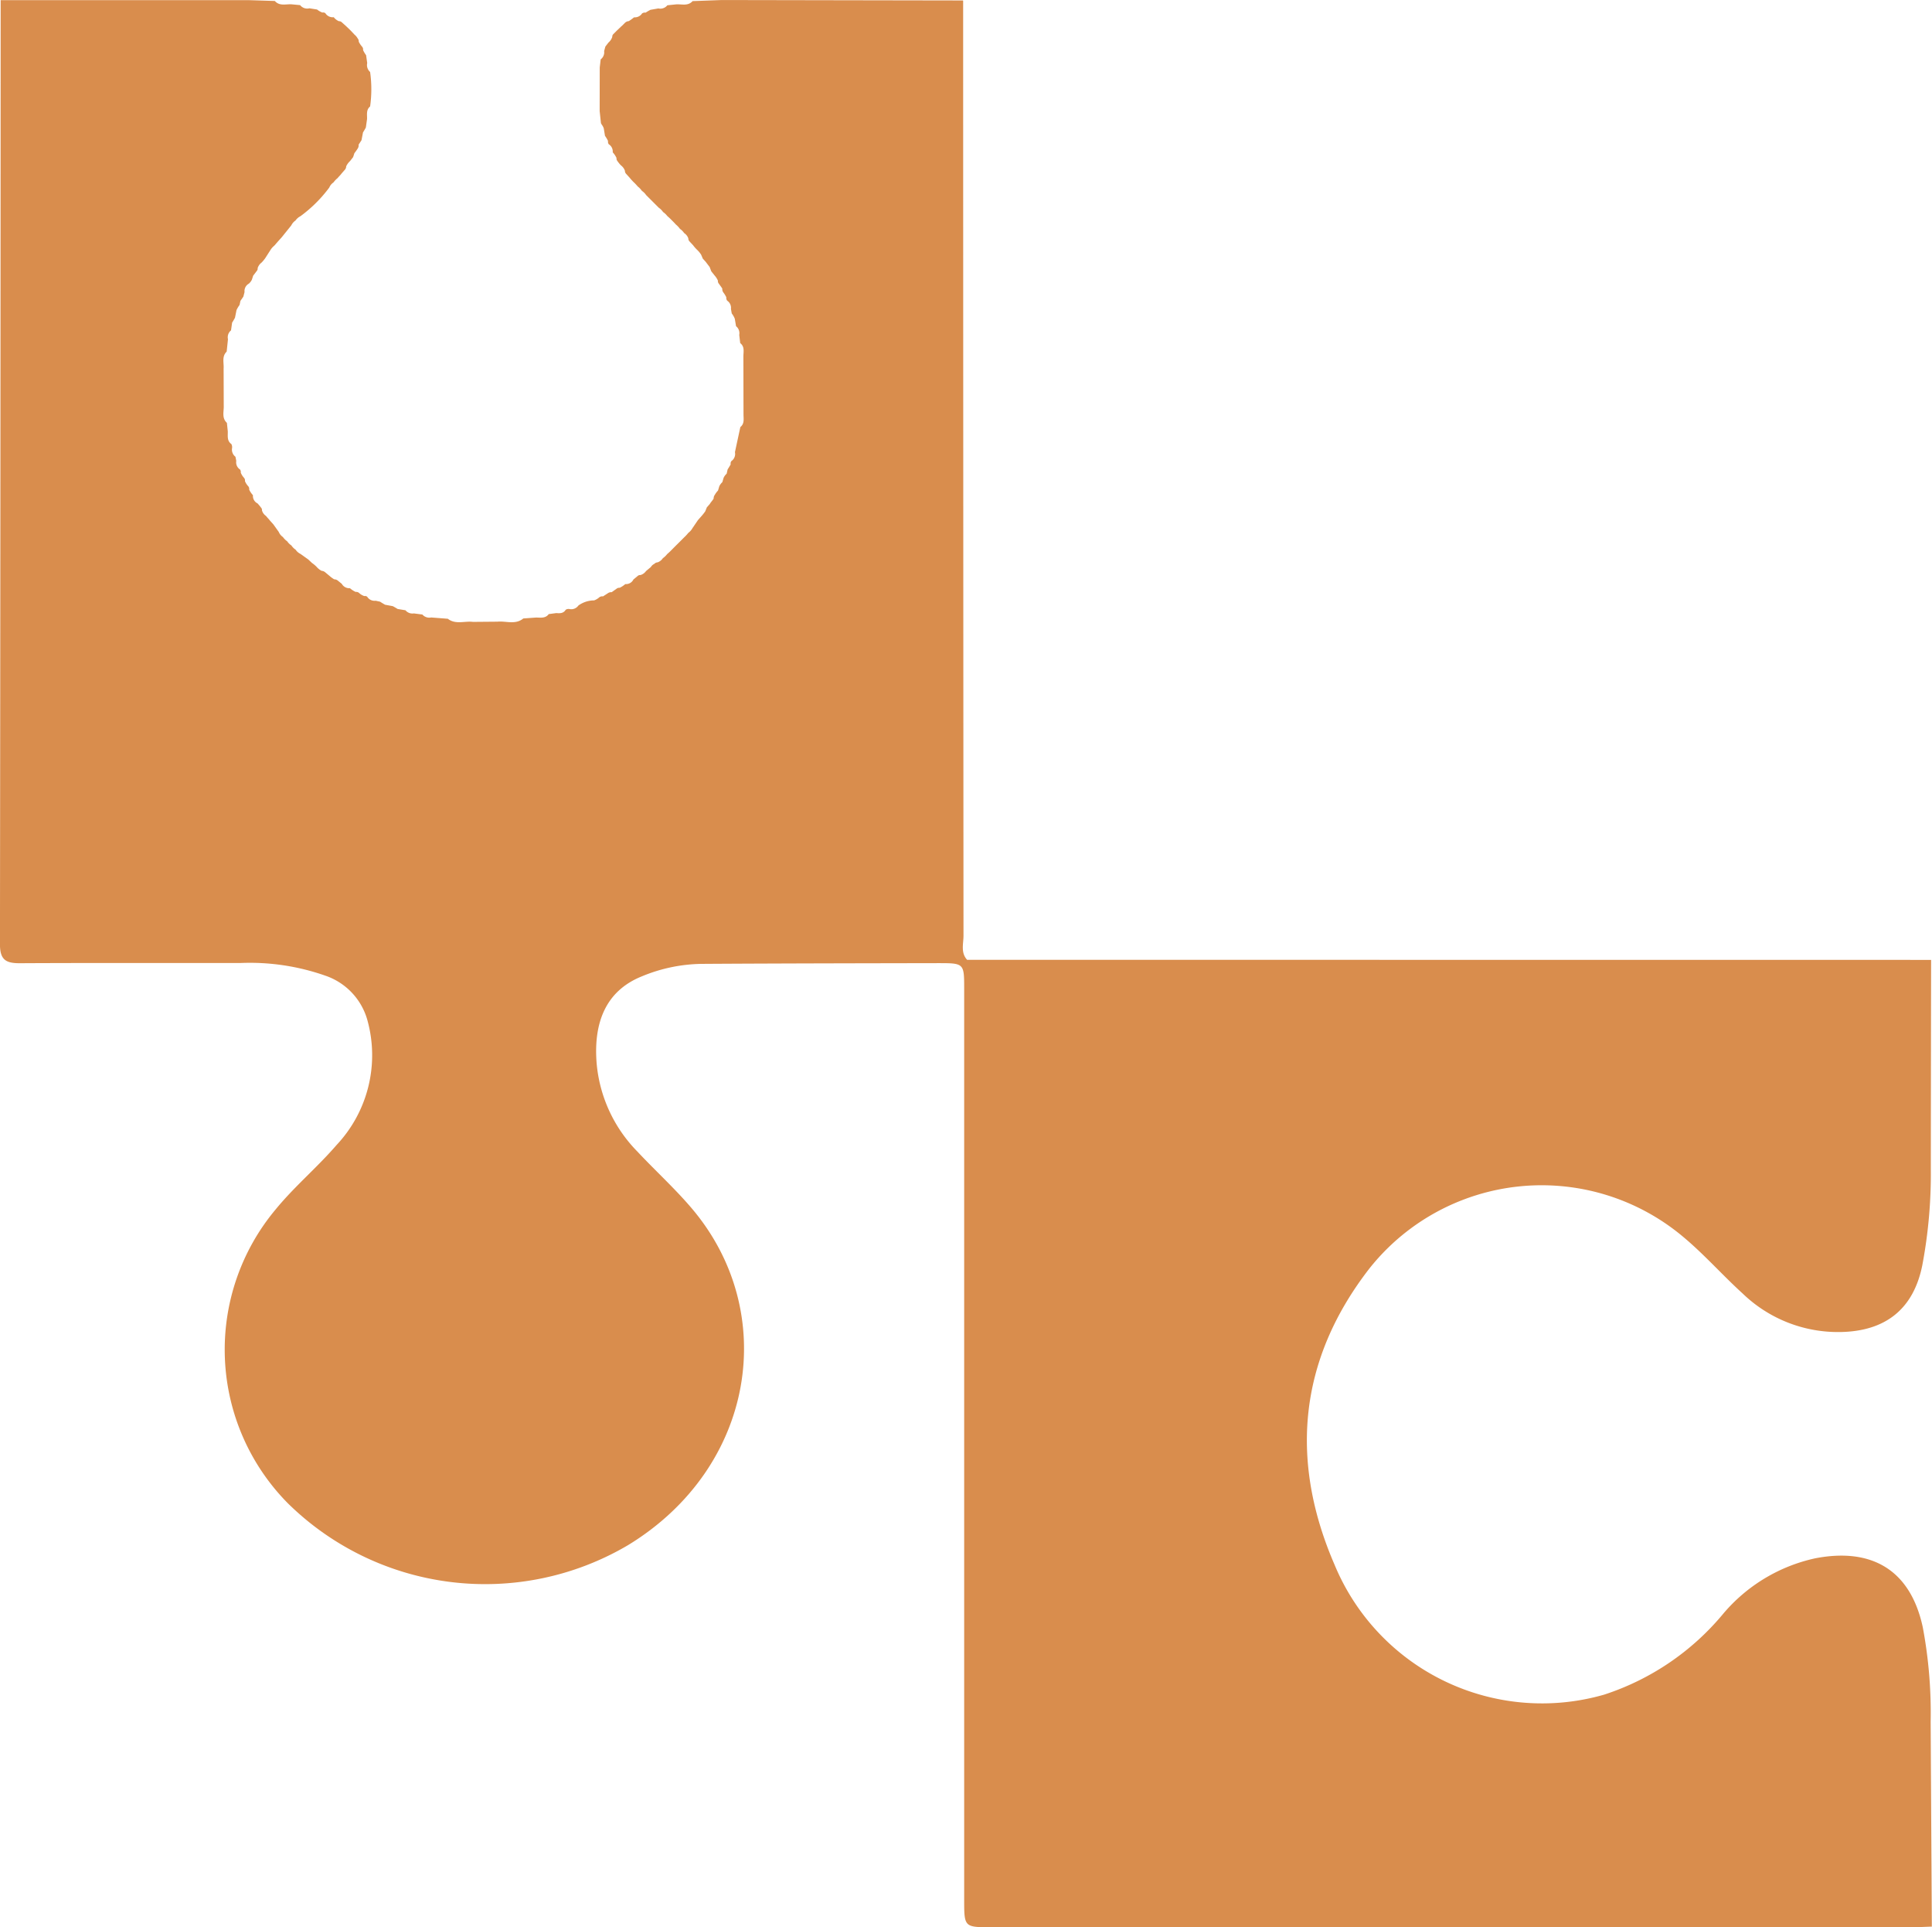 <svg xmlns="http://www.w3.org/2000/svg" width="126.901" height="126.565" viewBox="0 0 126.901 126.565"><path id="Ornement" d="M1100.375,1042.439c-.794-3.714-3.293-5.261-7.058-4.537a10.964,10.964,0,0,0-6.057,3.649,16.981,16.981,0,0,1-7.817,5.306,14.753,14.753,0,0,1-17.706-8.531c-2.969-6.849-2.366-13.446,2.283-19.447a14.444,14.444,0,0,1,20.515-2.169c1.437,1.181,2.651,2.575,4.02,3.817a9.009,9.009,0,0,0,6.406,2.517c2.951-.049,4.8-1.494,5.381-4.383a32.251,32.251,0,0,0,.56-6.334q.007-6.861.018-13.721L1037.6,998.6c-.434-.477-.234-1.061-.236-1.594q-.02-30.693-.023-61.39l-.018-.016h0q-7.918-.013-15.838-.028l-1.915.071c-.312.35-.73.183-1.1.216l-.558.058a.587.587,0,0,1-.59.207l-.522.091c-.109.058-.217.121-.321.187a.291.291,0,0,0-.228.052.568.568,0,0,1-.519.254l-.02.011a3.162,3.162,0,0,1-.336.24.388.388,0,0,0-.246.107l-.2.2-.047.038-.247.237-.031.028-.227.228a.249.249,0,0,0-.085.2h0a.832.832,0,0,1-.252.372h0v0l-.2.26-.081.295a.58.58,0,0,1-.227.545l-.062.534-.005,2.858.085.8.049.089a.848.848,0,0,1,.136.252l.08.488a2.282,2.282,0,0,1,.2.337.3.3,0,0,0,.045.214.561.561,0,0,1,.263.526l.009.016a1.428,1.428,0,0,1,.239.359.282.282,0,0,0,.068.214,2.1,2.1,0,0,0,.219.269.788.788,0,0,1,.265.354.293.293,0,0,0,.086.213l.221.243.011.013a3.278,3.278,0,0,0,.259.286,3.277,3.277,0,0,1,.267.283,1.262,1.262,0,0,1,.272.286,1.037,1.037,0,0,1,.279.279,822.121,822.121,0,0,1,.832.831,1.047,1.047,0,0,1,.279.279,1.3,1.3,0,0,1,.286.272,3.513,3.513,0,0,1,.283.267h0c.092.091.185.181.27.281a1.47,1.47,0,0,1,.272.289,1,1,0,0,1,.274.274.685.685,0,0,1,.274.345.291.291,0,0,0,.087.212l.22.236.016.02a2.381,2.381,0,0,0,.252.285v0a1.683,1.683,0,0,1,.267.323l.109.257.192.212.025.033.235.31.105.279.185.23.011.018a1.338,1.338,0,0,1,.239.359.282.282,0,0,0,.069.214c.073.1.145.2.219.308a.4.4,0,0,0,.06.247,1.6,1.6,0,0,1,.207.337.287.287,0,0,0,.056.216.563.563,0,0,1,.246.539l.053.3a1.359,1.359,0,0,1,.2.348l.082.488a.586.586,0,0,1,.21.572l.064.539c.3.231.212.557.208.863l.008,3.814c0,.294.076.611-.207.836l-.355,1.648a.565.565,0,0,1-.234.586.273.273,0,0,0-.047.219c-.064.111-.129.221-.2.33l-.064.281-.2.27.2-.27a.806.806,0,0,0-.2.27l-.083.285a.829.829,0,0,0-.2.27l.2-.27-.2.27-.083.279a1.351,1.351,0,0,0-.21.281.377.377,0,0,0-.078.243c-.064.121-.165.216-.237.333l-.017.029h0l-.192.218h0l-.106.263a3.394,3.394,0,0,1-.253.319l-.009.011-.219.247-.355.522a1.018,1.018,0,0,1-.278.317,2.5,2.5,0,0,1-.267.288v0l-.278.279h0l-.281.278,0,0-.276.278h0a3.557,3.557,0,0,1-.285.267,1.275,1.275,0,0,1-.282.27.7.7,0,0,1-.347.274.307.307,0,0,0-.214.1.53.53,0,0,0-.232.212l.232-.212-.232.212-.022.016-.29.242a.692.692,0,0,1-.365.263.239.239,0,0,0-.195.07l-.27.223a.538.538,0,0,1-.526.3l-.02.011a1.537,1.537,0,0,1-.359.234.277.277,0,0,0-.214.07c-.1.07-.206.145-.31.218a.375.375,0,0,0-.247.067l-.319.207.319-.207-.319.207a.338.338,0,0,0-.232.051,1.044,1.044,0,0,1-.356.214,1.779,1.779,0,0,0-1.03.336.574.574,0,0,1-.587.232.345.345,0,0,0-.247.047c-.145.239-.377.24-.615.218h0l-.5.067c-.221.3-.544.223-.845.227l-.825.059c-.52.432-1.131.154-1.7.211l-1.606.014c-.55-.071-1.141.193-1.652-.205l-1.092-.085a.6.6,0,0,1-.58-.194l-.562-.072a.592.592,0,0,1-.548-.207l-.515-.085c-.105-.064-.209-.127-.318-.185l-.506-.093c-.111-.062-.221-.129-.33-.2l-.29-.063a.565.565,0,0,1-.553-.26.218.218,0,0,0-.191-.045,1,1,0,0,1-.359-.218.287.287,0,0,0-.21-.056,1.526,1.526,0,0,1-.361-.232l-.02-.011a.567.567,0,0,1-.531-.289h0l-.255-.207a.366.366,0,0,0-.241-.087,2.083,2.083,0,0,1-.335-.25l-.013-.009-.24-.2a.407.407,0,0,0-.24-.1,1.111,1.111,0,0,1-.334-.267,2.285,2.285,0,0,0-.288-.243l-.026-.02-.225-.213-.515-.368a.808.808,0,0,1-.32-.278,1,1,0,0,1-.277-.277,1.028,1.028,0,0,1-.279-.276,1.109,1.109,0,0,1-.276-.276.757.757,0,0,1-.274-.335l-.357-.5-.223-.247-.009-.012c-.076-.1-.172-.187-.247-.29a.67.67,0,0,1-.267-.363.235.235,0,0,0-.07-.194,2.707,2.707,0,0,0-.223-.269.541.541,0,0,1-.3-.531l-.009-.018a1.341,1.341,0,0,1-.239-.359.271.271,0,0,0-.053-.209,1.133,1.133,0,0,1-.224-.346.271.271,0,0,0-.056-.21,1.134,1.134,0,0,1-.22-.346.285.285,0,0,0-.047-.207.56.56,0,0,1-.248-.566l-.054-.272a.581.581,0,0,1-.222-.564.449.449,0,0,0-.045-.268c-.3-.214-.228-.535-.236-.834l-.058-.559c-.357-.328-.188-.751-.208-1.142l-.008-2.425c.028-.377-.132-.789.2-1.111l.086-.813a.583.583,0,0,1,.2-.582h0l.073-.511c.068-.1.13-.212.188-.321l.1-.5h0a1.971,1.971,0,0,1,.2-.336l.058-.27.192-.279.078-.3a.555.555,0,0,1,.282-.551h0l.2-.258-.2.258v0a.844.844,0,0,0,.2-.261l.084-.263c.078-.1.154-.2.228-.3a.234.234,0,0,0,.066-.194.74.74,0,0,1,.263-.371l.225-.269-.225.269h0a2.705,2.705,0,0,0,.225-.269l.332-.517a1.185,1.185,0,0,1,.274-.32l.25-.288h0l.014-.015.218-.241.635-.789a.825.825,0,0,1,.277-.321.87.87,0,0,1,.32-.279,8.883,8.883,0,0,0,1.9-1.888.751.751,0,0,1,.274-.333,1.385,1.385,0,0,1,.272-.285l.254-.29-.254.29h0c.078-.1.176-.185.252-.29l.008-.011.214-.245a.337.337,0,0,0,.088-.225,1.118,1.118,0,0,1,.255-.348v0h0l.2-.257h0l.085-.26a3.563,3.563,0,0,0,.214-.3.385.385,0,0,0,.063-.261l.188-.287.1-.516c.065-.1.128-.212.186-.318l.08-.562c.009-.287-.069-.6.2-.823a8.054,8.054,0,0,0,0-2.265.6.6,0,0,1-.19-.584l-.073-.517a1.986,1.986,0,0,1-.2-.336.272.272,0,0,0-.056-.214,1.464,1.464,0,0,1-.225-.335.325.325,0,0,0-.079-.227l-.22-.254.22.254a.863.863,0,0,0-.22-.254l0-.007-.268-.281-.283-.27,0,0-.259-.23a.246.246,0,0,0-.194-.078A.838.838,0,0,1,996,936.7h0a.566.566,0,0,1-.548-.26.225.225,0,0,0-.2-.045,1.347,1.347,0,0,1-.348-.2l-.5-.08a.593.593,0,0,1-.613-.209l-.544-.051c-.381-.031-.8.138-1.117-.221h0l-1.67-.053h0q-8.17,0-16.339,0h0q-.01,31.01-.045,62.017c0,1.048.439,1.231,1.331,1.226,4.812-.024,9.62-.011,14.431-.012a14.945,14.945,0,0,1,5.578.819,4.306,4.306,0,0,1,2.816,3.017,8.608,8.608,0,0,1-2.042,8.109c-1.266,1.469-2.76,2.715-4,4.227a14.348,14.348,0,0,0,.789,19.3,18.475,18.475,0,0,0,22.345,2.759c8.365-5.093,9.995-15.333,4.155-22.163-1.117-1.307-2.378-2.45-3.547-3.7a9.43,9.43,0,0,1-2.666-5.8c-.209-2.655.6-4.735,2.961-5.689a10.567,10.567,0,0,1,3.9-.823c5.179-.032,10.358-.039,15.539-.049,1.741,0,1.743,0,1.743,1.7q0,29.9,0,59.8c0,1.81,0,1.813,1.822,1.813q30.177,0,60.354,0c.461,0,.923-.027,1.384-.042q-.04-6.728-.078-13.457A30.4,30.4,0,0,0,1100.375,1042.439Zm-79.327-74.391.21-.281Z" transform="translate(-974.078 -935.57)" fill="#d98d4d"></path></svg>